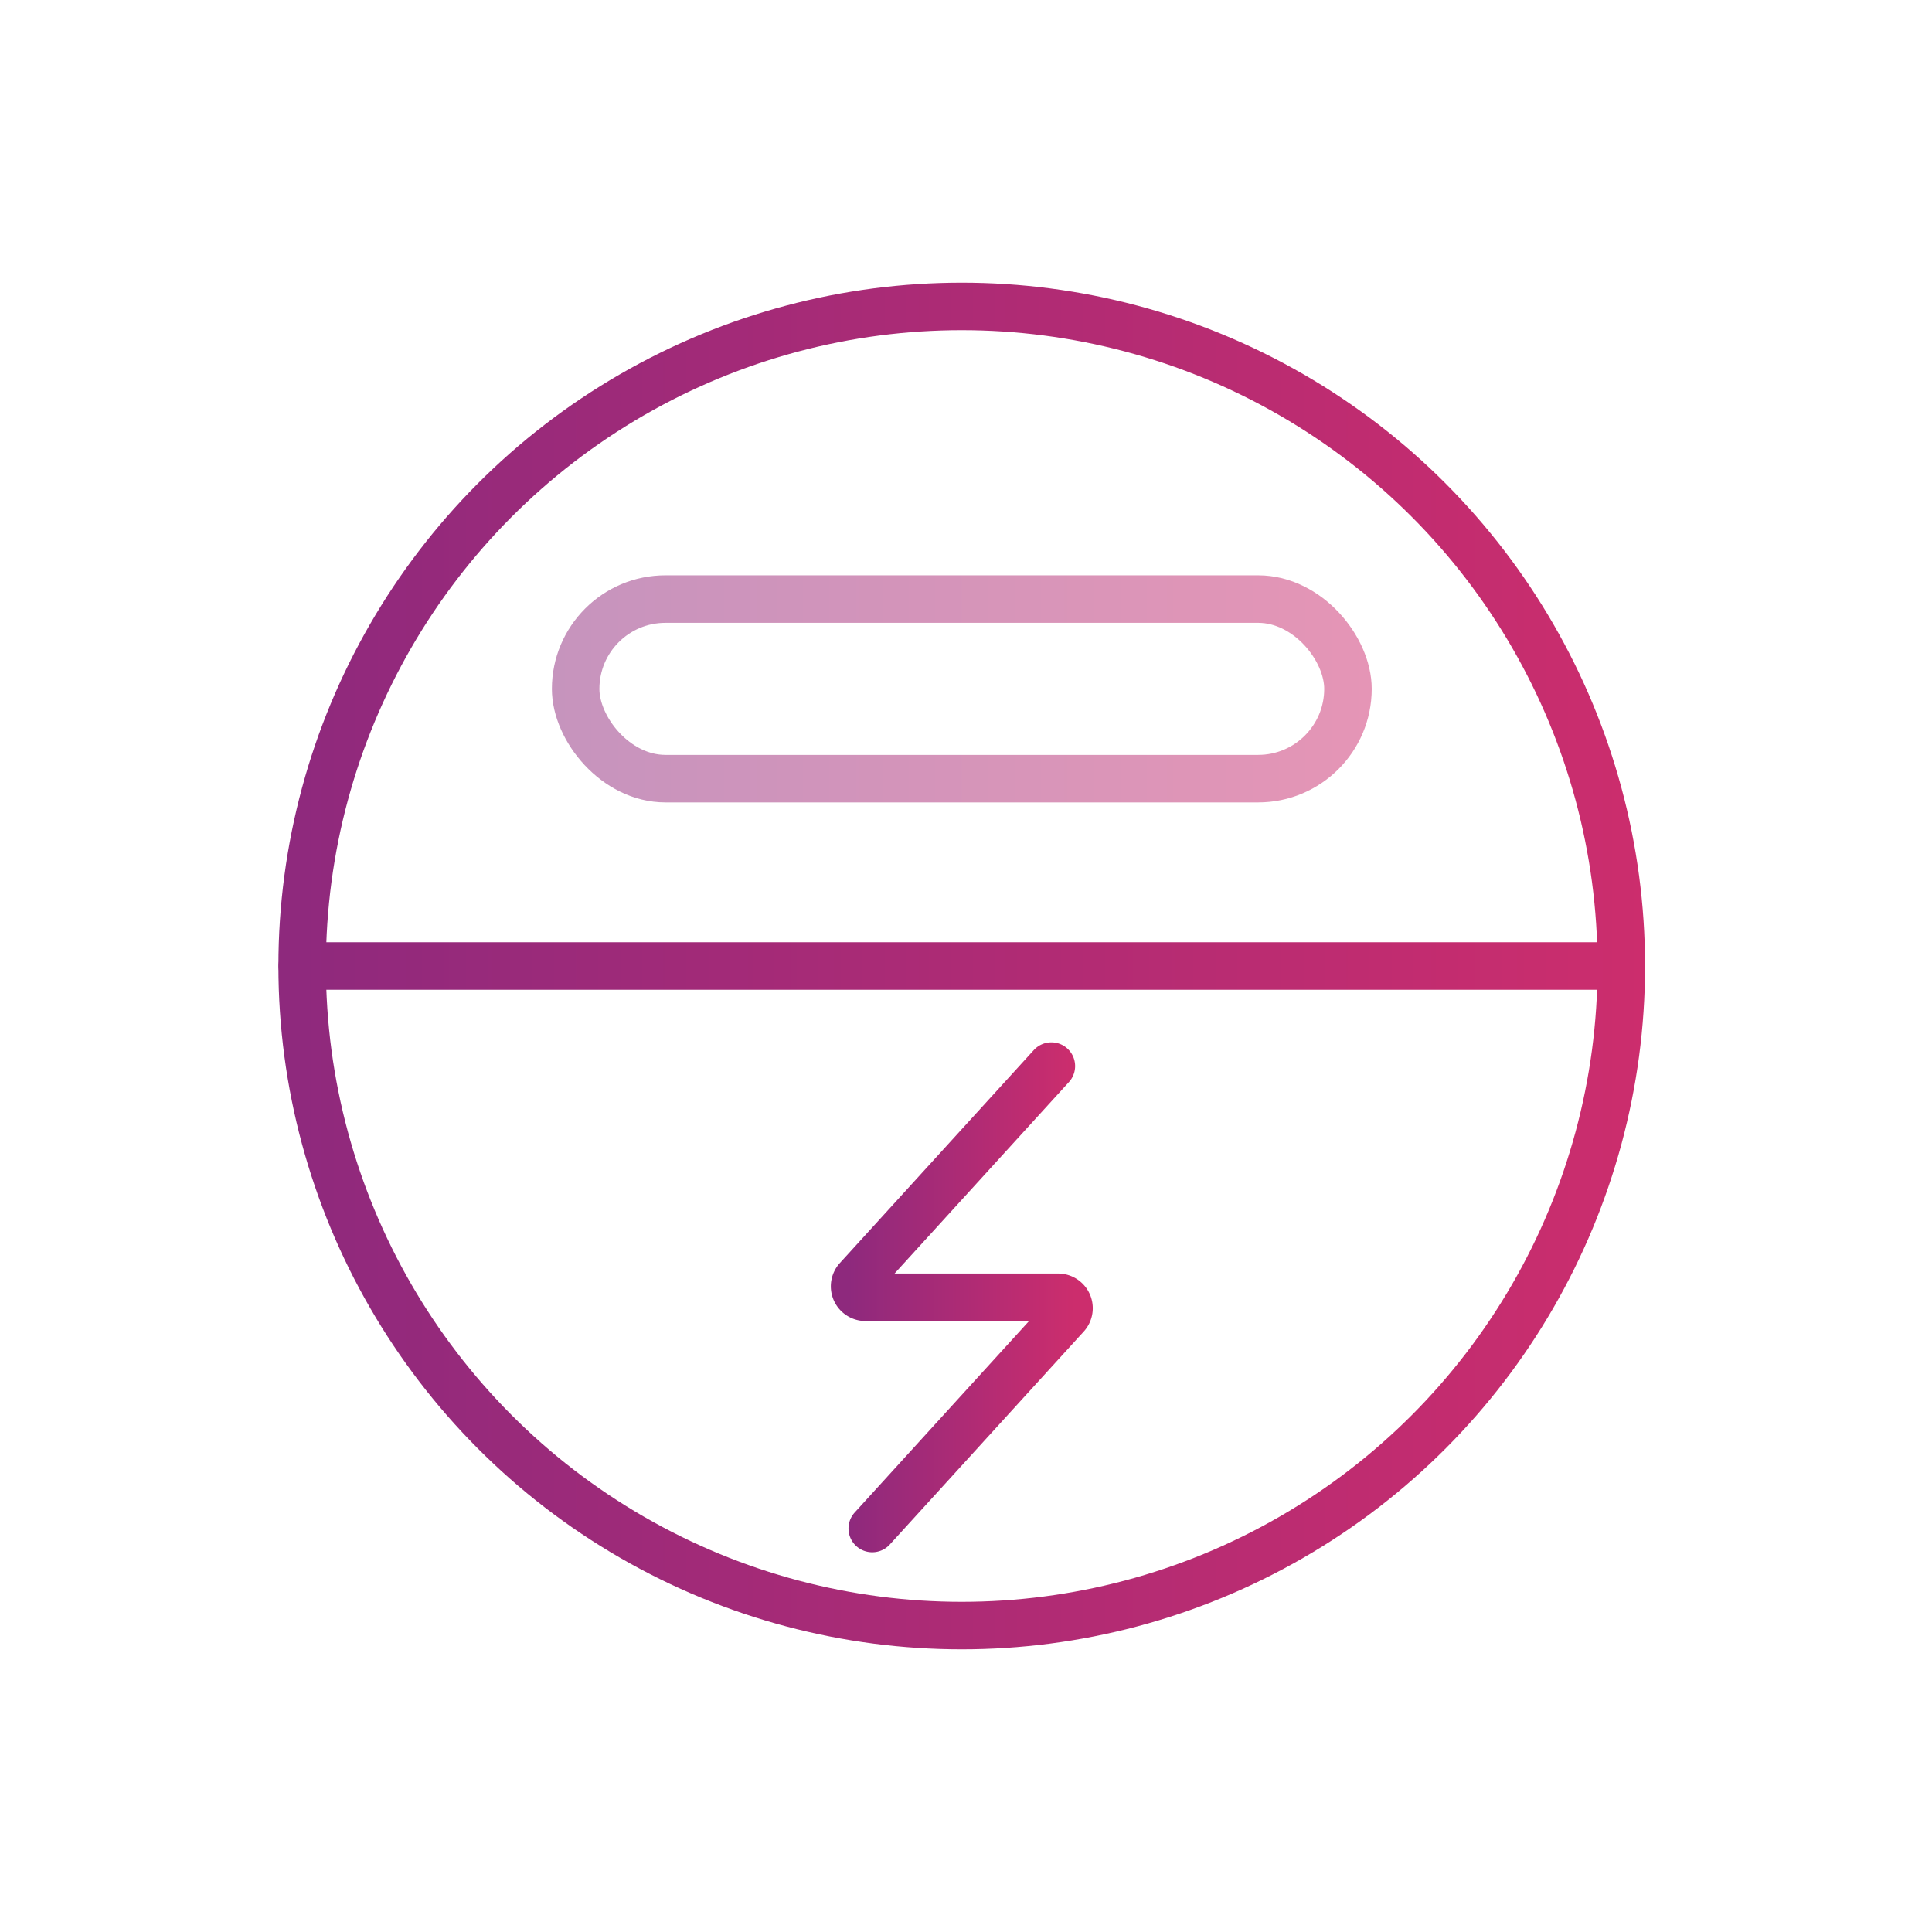 <svg id="Layer_1" data-name="Layer 1" xmlns="http://www.w3.org/2000/svg" xmlns:xlink="http://www.w3.org/1999/xlink" viewBox="0 0 122 122"><defs><style>.cls-1,.cls-2,.cls-3{fill:none;stroke-linecap:round;stroke-width:3px;}.cls-1{stroke:url(#linear-gradient);}.cls-2{opacity:0.5;stroke:url(#linear-gradient-2);}.cls-3{stroke:url(#linear-gradient-4);}</style><linearGradient id="linear-gradient" x1="17.59" y1="61" x2="103.88" y2="61" gradientUnits="userSpaceOnUse"><stop offset="0" stop-color="#8e297d"/><stop offset="1" stop-color="#cc2d6d"/></linearGradient><linearGradient id="linear-gradient-2" x1="34.85" y1="43.5" x2="86.62" y2="43.5" xlink:href="#linear-gradient"/><linearGradient id="linear-gradient-4" x1="53.59" y1="9319.16" x2="67.88" y2="9319.16" gradientTransform="matrix(1, 0, 0, -1, 0, 9401.08)" xlink:href="#linear-gradient"/></defs><circle class="cls-1" cx="60.73" cy="61" r="41.65"/><rect class="cls-2" x="36.35" y="37.83" width="48.77" height="11.34" rx="5.67"/><line class="cls-1" x1="19.09" y1="61" x2="102.38" y2="61"/><path class="cls-3" d="M66.39,67.32,54.15,80.76a.69.69,0,0,0,.51,1.16H66.81a.69.69,0,0,1,.51,1.16L55.08,96.52"/></svg>